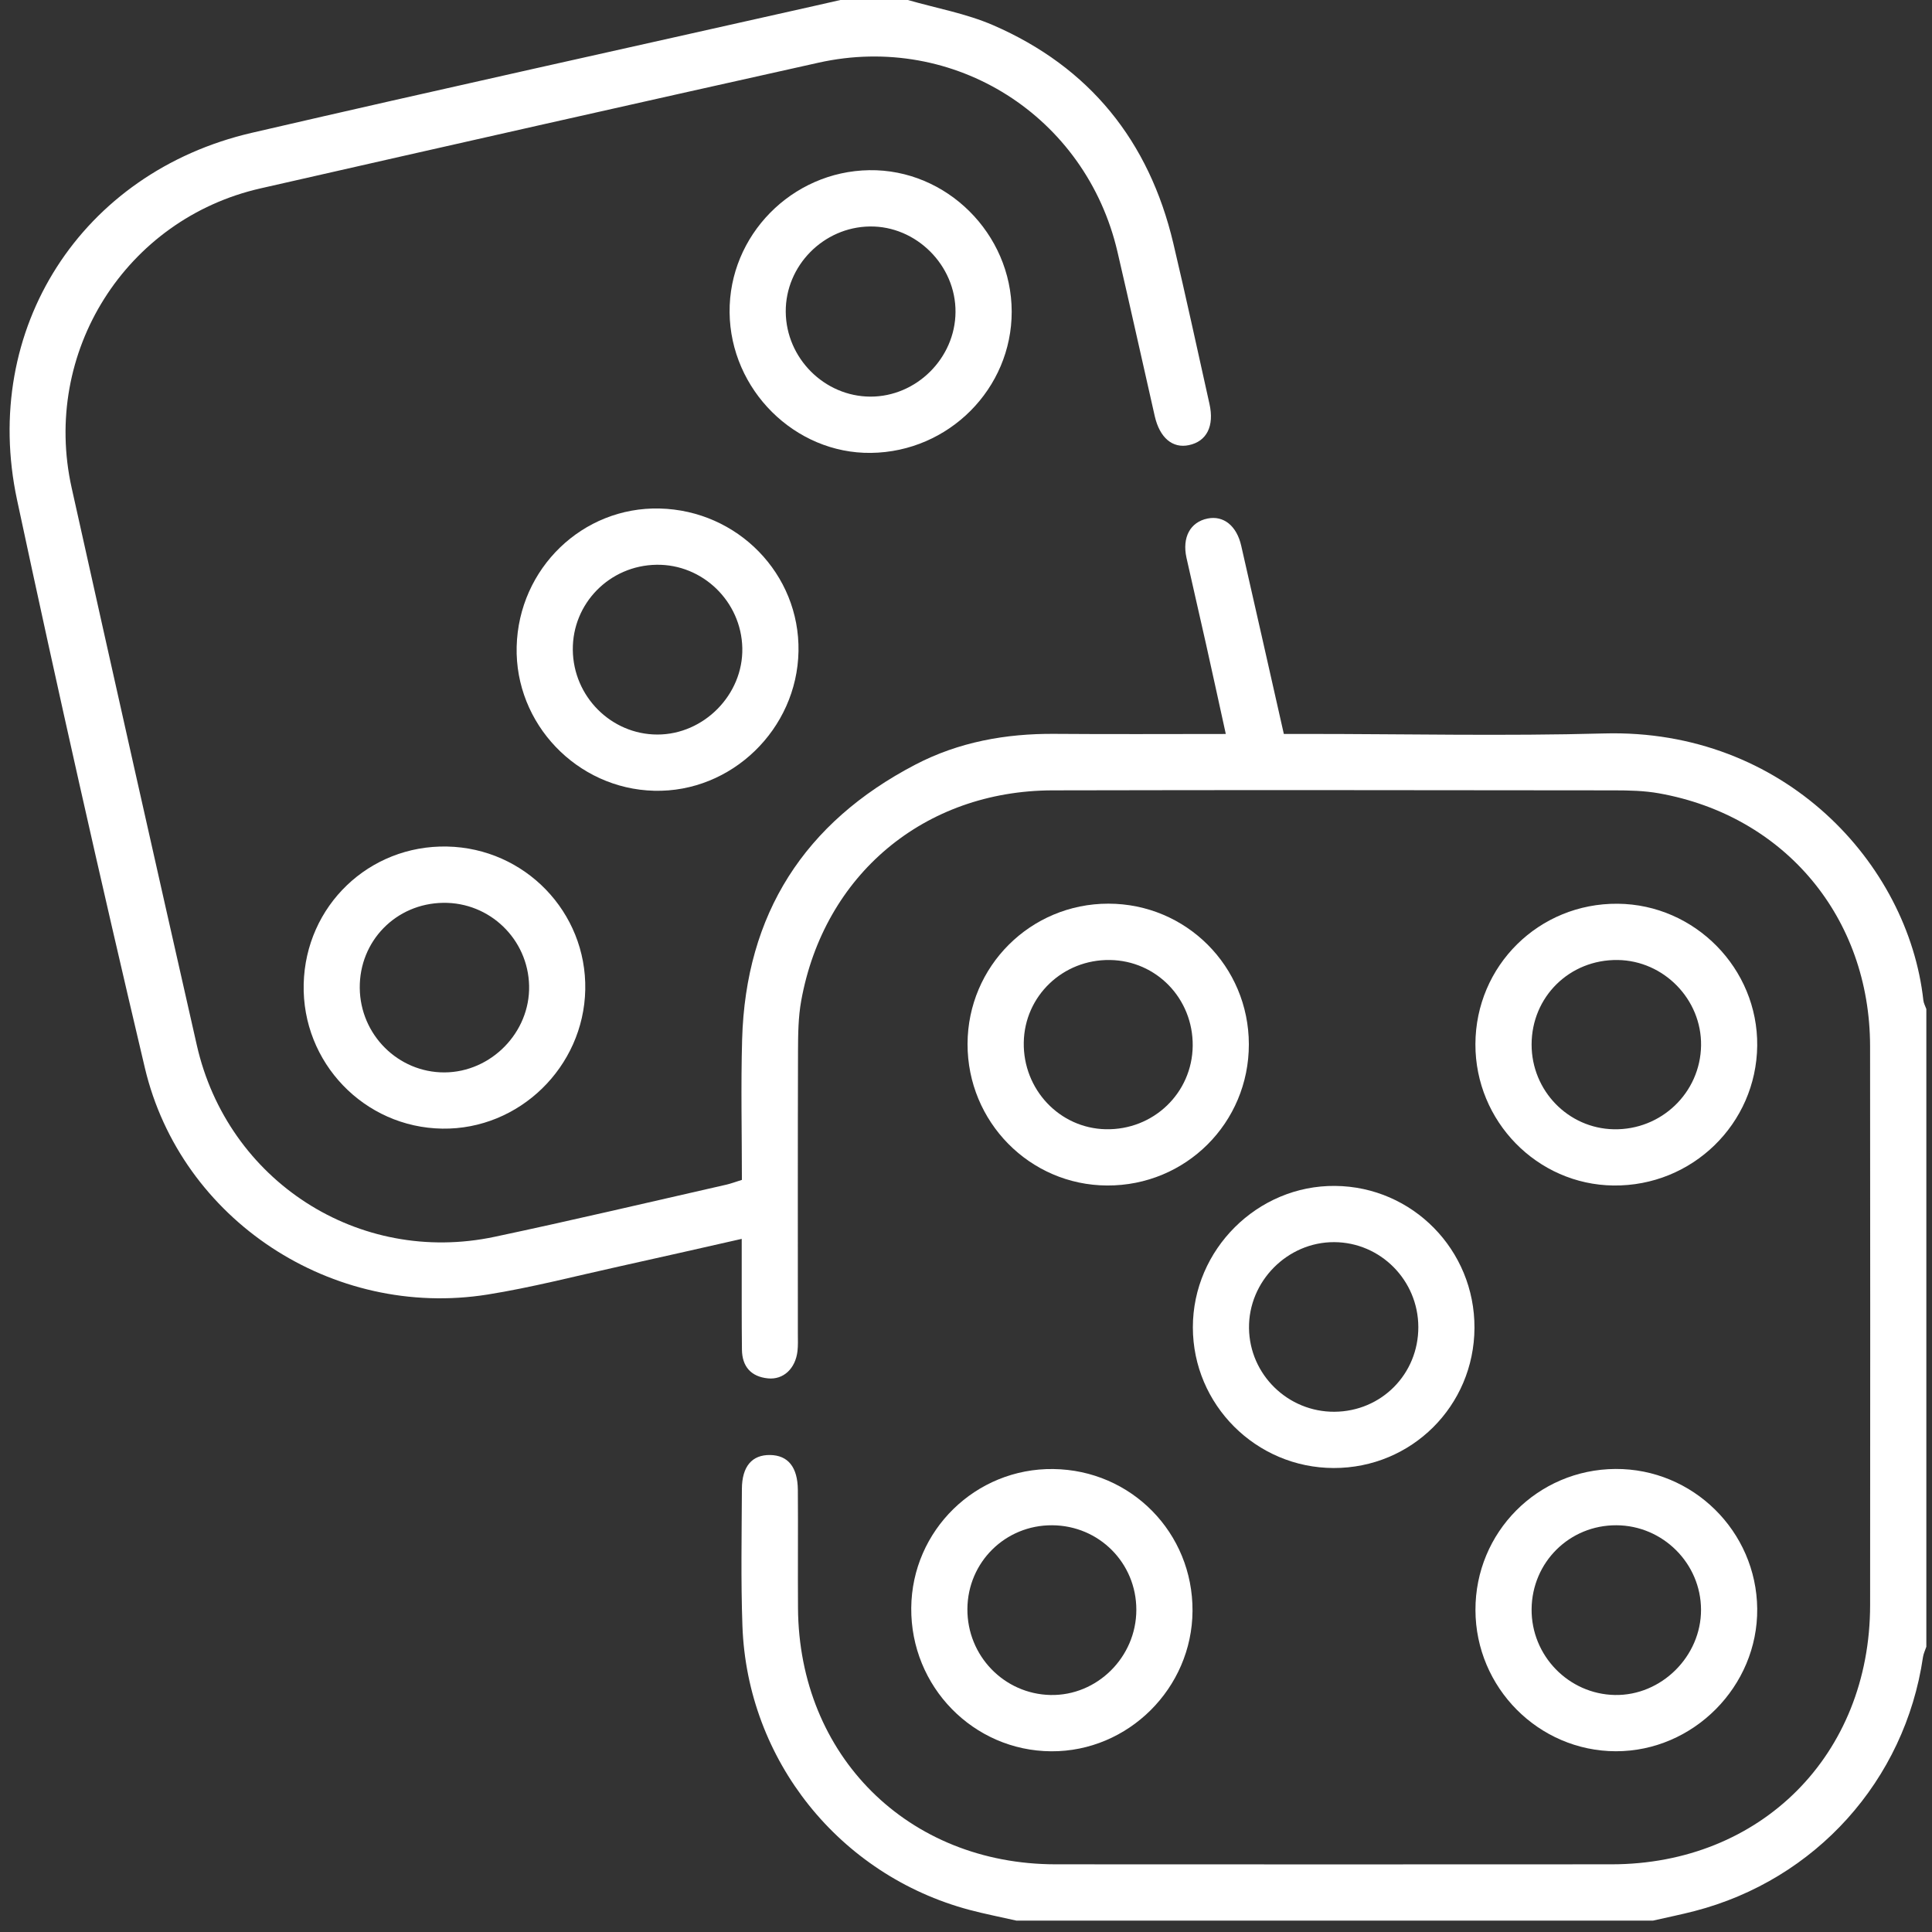 <?xml version="1.0" encoding="utf-8"?>
<!-- Generator: Adobe Illustrator 24.0.3, SVG Export Plug-In . SVG Version: 6.00 Build 0)  -->
<svg version="1.1" id="Layer_1" xmlns="http://www.w3.org/2000/svg" xmlns:xlink="http://www.w3.org/1999/xlink" x="0px" y="0px"
	 viewBox="0 0 512 512" style="enable-background:new 0 0 512 512;" xml:space="preserve">
<rect x="0" y="0" width="512" height="512" fill="#333333" stroke="none"/>
<style type="text/css">
	.st0{fill:#FFFFFF;}
</style>
<g>
	<path class="st0" d="M240.59,0c7.57,2.18,15.47,3.58,22.63,6.69c25.53,11.09,41.3,30.67,47.71,57.75
		c3.35,14.16,6.42,28.39,9.59,42.6c1.32,5.89-0.73,9.94-5.47,10.93c-4.32,0.91-7.72-1.95-9.03-7.69
		c-3.31-14.52-6.5-29.06-9.88-43.55c-8.37-35.98-43.24-58.13-79.21-50.12c-49.32,10.98-98.61,22.1-147.88,33.31
		C33.29,58.05,11,93.38,18.99,129.28C29.94,178.53,41,227.75,52.15,276.95c8.15,36.01,42.9,58.44,78.9,50.82
		c20.52-4.34,40.93-9.17,61.38-13.81c1.28-0.29,2.51-0.76,4.18-1.28c0-12.4-0.29-24.81,0.06-37.2
		c0.94-33.29,16.54-57.54,45.91-72.85c11.49-5.99,23.95-8.25,36.9-8.15c14.86,0.12,29.73,0.03,45.37,0.03
		c-1.83-8.31-3.52-16.13-5.27-23.94c-1.69-7.59-3.47-15.16-5.15-22.75c-1.2-5.45,1.02-9.49,5.61-10.41c4.2-0.84,7.69,1.9,8.9,7.23
		c3.76,16.44,7.45,32.89,11.29,49.86c2.07,0,4.02,0,5.97,0c26.29,0,52.6,0.59,78.88-0.13c47.77-1.31,80.64,34.51,84.63,70.72
		c0.09,0.79,0.52,1.54,0.79,2.31c0,56.33,0,112.67,0,169c-0.3,0.91-0.75,1.81-0.89,2.75c-4.79,32.68-28.43,58.99-60.57,67.31
		c-3.63,0.94-7.32,1.68-10.98,2.52c-56.23,0-112.46,0-168.7,0c-4.17-0.95-8.37-1.76-12.5-2.86c-34.42-9.21-58.84-39.65-60.11-75.26
		c-0.43-12.08-0.19-24.18-0.14-36.27c0.02-6,2.7-9.08,7.49-9c4.73,0.08,7.29,3.19,7.34,9.26c0.08,10.44-0.03,20.87,0.04,31.31
		c0.25,39.12,29.13,67.87,68.27,67.9c49.11,0.03,98.22,0.03,147.33,0c39.59-0.02,68.5-29.02,68.52-68.71
		c0.03-49.36,0.05-98.73-0.01-148.09c-0.04-34.1-22.56-61.08-55.97-67.03c-3.88-0.69-7.9-0.78-11.86-0.78
		c-49.61-0.05-99.21-0.12-148.82,0c-34,0.08-60.56,22.36-66.61,55.74c-0.79,4.36-0.83,8.9-0.85,13.36
		c-0.08,25.01-0.04,50.03-0.04,75.04c0,1.49,0.07,2.99-0.1,4.47c-0.53,4.61-3.72,7.64-7.84,7.22c-4.46-0.45-6.83-3.13-6.88-7.61
		c-0.09-7.78-0.05-15.57-0.06-23.36c0-1.77,0-3.53,0-6c-11.31,2.55-21.88,4.98-32.48,7.31c-11.61,2.56-23.15,5.57-34.86,7.44
		c-41.07,6.55-81.28-19.7-90.83-60.06C26.57,232.96,15.27,182.78,4.52,132.48c-9.68-45.32,17.04-86.81,62.2-97.28
		c49.54-11.48,99.21-22.4,148.82-33.57c2.39-0.54,4.79-1.09,7.18-1.63C228.68,0,234.63,0,240.59,0z"/>
	<path class="st0" d="M428.11,389.29c20.5-0.12,37.37,16.5,37.57,37.04c0.2,20.55-16.92,37.8-37.46,37.77
		c-20.45-0.04-37.16-16.84-37.21-37.41C390.95,406.07,407.48,389.42,428.11,389.29z M405.89,426.44
		c-0.1,12.32,9.8,22.52,22.08,22.75c12.29,0.22,22.85-10.23,22.82-22.6c-0.03-12.27-10.11-22.33-22.43-22.38
		C415.94,404.16,406,414,405.89,426.44z"/>
	<path class="st0" d="M293.73,239.48c20.62,0.01,37.19,16.6,37.23,37.25c0.03,20.84-16.72,37.54-37.56,37.44
		c-20.5-0.09-37.04-16.88-36.99-37.53C256.47,256.05,273.12,239.47,293.73,239.48z M294.13,254.41
		c-12.47-0.17-22.61,9.54-22.82,21.84c-0.22,12.46,9.48,22.74,21.7,23.01c12.65,0.28,22.95-9.61,23.07-22.13
		C316.19,264.64,306.47,254.58,294.13,254.41z"/>
	<path class="st0" d="M390.75,351.92c-0.1,20.68-16.68,37.16-37.33,37.12c-20.56-0.05-37.29-16.77-37.3-37.28
		c-0.01-20.63,17.15-37.69,37.71-37.48C374.36,314.47,390.85,331.29,390.75,351.92z M375.87,351.67
		c-0.03-12.37-10.01-22.44-22.3-22.49c-12.39-0.05-22.74,10.41-22.57,22.82c0.16,12.29,10.32,22.21,22.66,22.13
		C366.1,374.04,375.9,364.13,375.87,351.67z"/>
	<path class="st0" d="M428.72,239.5c20.47,0.18,37.18,17.2,36.96,37.63c-0.23,20.72-17.26,37.28-38.09,37.04
		c-20.22-0.23-36.63-17.02-36.59-37.43C391.05,255.91,407.84,239.32,428.72,239.5z M428.67,254.41
		c-12.71-0.15-22.77,9.75-22.78,22.4c-0.01,12.22,9.69,22.22,21.77,22.46c12.59,0.25,22.95-9.69,23.14-22.19
		C450.98,264.85,440.92,254.55,428.67,254.41z"/>
	<path class="st0" d="M241.49,426.11c0.18-20.55,17.07-37.07,37.65-36.8c20.66,0.26,37.01,16.91,36.89,37.6
		c-0.11,20.48-17.04,37.31-37.43,37.2C257.95,464,241.31,446.97,241.49,426.11z M256.37,426.4c-0.07,12.39,9.71,22.52,22.01,22.79
		c12.36,0.26,22.75-10.04,22.76-22.57c0.01-12.41-9.87-22.34-22.3-22.41C266.42,404.14,256.45,413.99,256.37,426.4z"/>
	<path class="st0" d="M136.92,171.38c0.52-20.74,17.46-37.11,37.89-36.62c20.72,0.5,37.16,17.4,36.8,37.82
		c-0.36,20.67-17.77,37.5-38.25,36.98C152.89,209.05,136.41,191.78,136.92,171.38z M151.8,172.22
		c0.12,12.37,10.18,22.43,22.41,22.44c12.34,0.01,22.77-10.6,22.51-22.91c-0.25-12.32-10.5-22.27-22.74-22.08
		C161.56,149.85,151.68,159.9,151.8,172.22z"/>
	<path class="st0" d="M193.35,82.79c-0.21-20.39,16.48-37.38,37.01-37.69c20.46-0.31,37.72,16.82,37.75,37.47
		c0.03,20.41-16.66,37.19-37.28,37.45C210.66,120.28,193.55,103.29,193.35,82.79z M208.23,82.65c0.1,12.28,10.26,22.44,22.46,22.46
		c12.18,0.01,22.44-10.19,22.53-22.4c0.1-12.38-10.42-22.88-22.73-22.69C218.21,60.19,208.13,70.44,208.23,82.65z"/>
	<path class="st0" d="M118.48,224.34c20.63,0.42,37.02,17.4,36.62,37.93c-0.41,20.5-17.51,37.13-37.87,36.83
		c-20.73-0.3-37.25-17.53-36.75-38.33C80.98,240.04,97.8,223.92,118.48,224.34z M95.34,261.83c0.12,12.39,10.18,22.41,22.44,22.37
		c12.38-0.05,22.71-10.61,22.44-22.96c-0.27-12.35-10.45-22.17-22.79-21.98C104.94,239.44,95.22,249.37,95.34,261.83z"/>
</g>
</svg>
